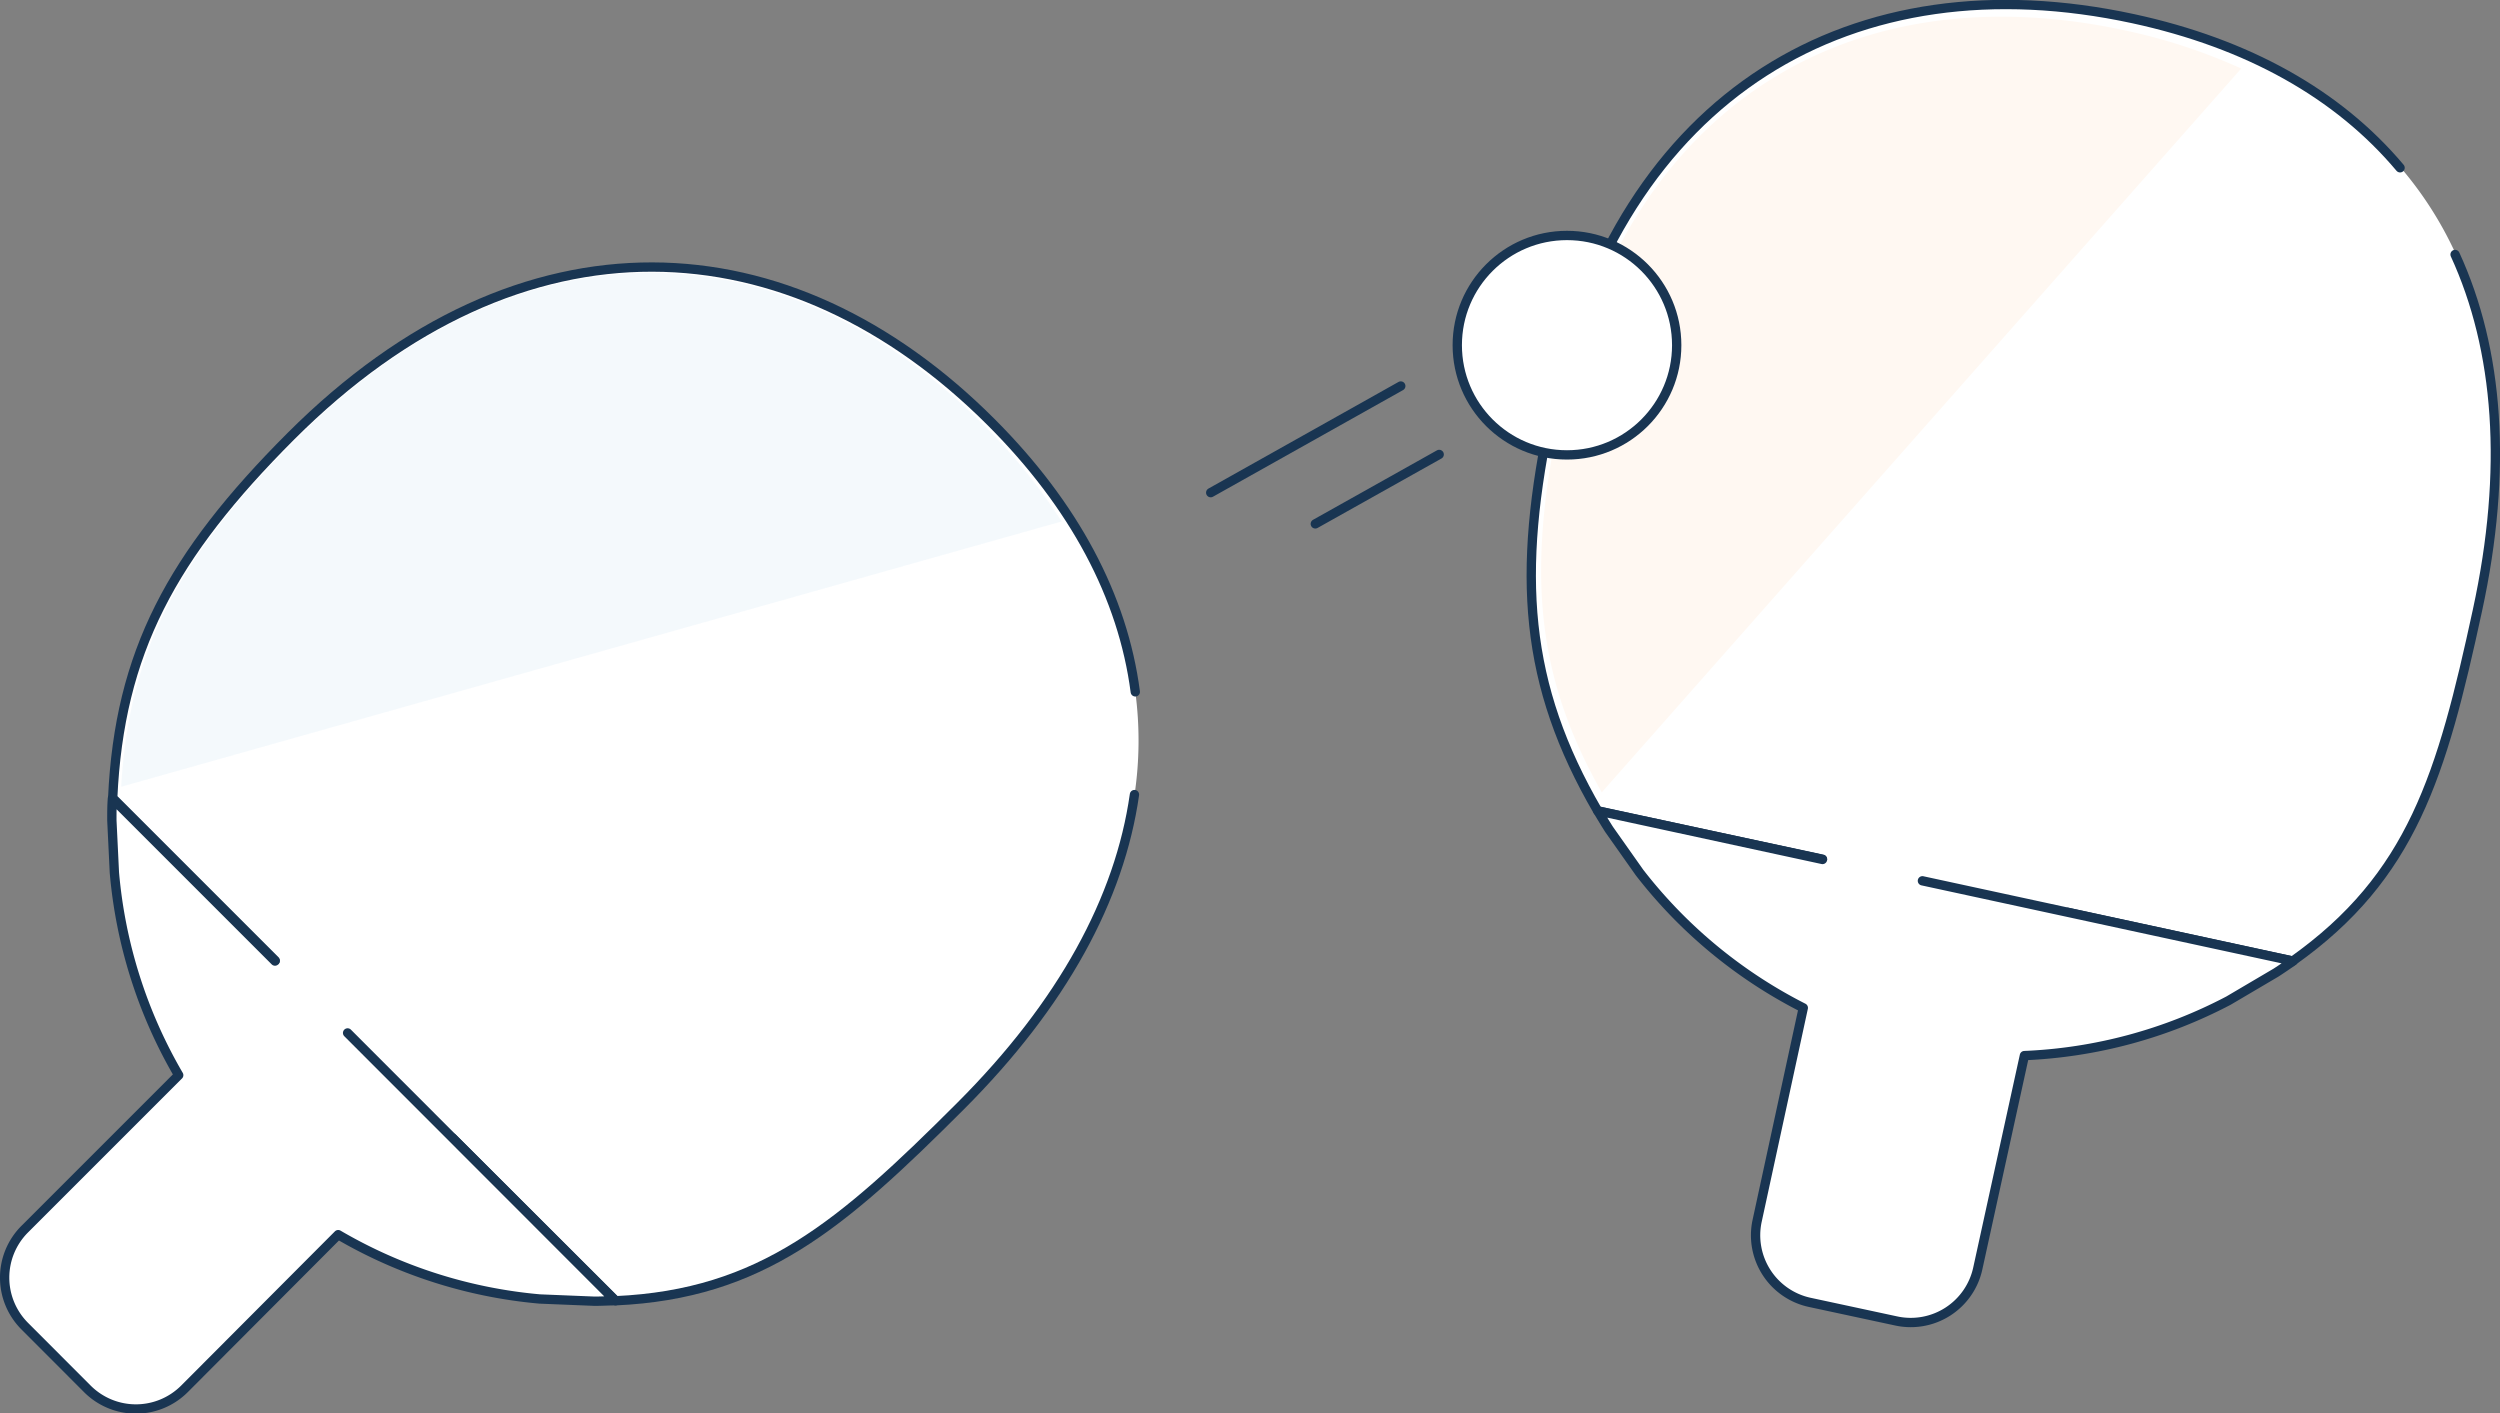 <svg xmlns="http://www.w3.org/2000/svg" viewBox="0 0 268.19 151.63"><rect x="0" y="0" width="268.19" height="151.63" fill="#808080" stroke="none"/><defs><style>.cls-1,.cls-2{fill:#fff;}.cls-2{stroke:#193552;stroke-linecap:round;stroke-linejoin:round;}.cls-3{fill:#d6e9f7;opacity:0.25;}.cls-4{fill:#fff8f2;}</style></defs><g id="Calque_2" data-name="Calque 2"><g id="ELEMENTS"><path class="cls-1" d="M121.71,85.24c-2,11.05-7.72,22.47-18.65,33.41-12.8,12.79-21.37,20.17-37,20.89-.73,0-1.47.05-2.21.05l-5.89-.25a51.89,51.89,0,0,1-21.62-6.89L19.79,149a7.36,7.36,0,0,1-10.4,0l-6.74-6.73a7.36,7.36,0,0,1,0-10.4l16.53-16.53A51.69,51.69,0,0,1,12.28,93.6L12,87.94c0-.78,0-1.55.05-2.33.72-15.67,6.32-26,19.12-38.81C56,22,84.75,23.7,106.34,45.29c8.91,8.9,14.36,18.7,15.45,28.93A39.41,39.41,0,0,1,121.71,85.24Z"/><path class="cls-2" d="M121.7,85.24c-1.58,11.13-7.71,22.47-18.65,33.41-12.8,12.8-21.37,20.18-37,20.89L48.55,122.08"/><path class="cls-2" d="M29.53,103.05,12.09,85.61C12.8,70,18.41,59.6,31.2,46.8,56,22,84.75,23.7,106.33,45.29c8.91,8.91,14.13,18.73,15.46,28.93"/><path class="cls-3" d="M113.89,55.94,13,84.4c.87-14.92,6.4-24.94,18.74-37.28,24.39-24.4,52.61-22.7,73.83-1.48A61.3,61.3,0,0,1,113.89,55.94Z"/><path class="cls-2" d="M37.29,110.81,66,139.54c-.74,0-1.48.05-2.21.05l-5.89-.24a51.86,51.86,0,0,1-21.62-6.9L19.78,149a7.36,7.36,0,0,1-10.4,0l-6.73-6.74a7.36,7.36,0,0,1,0-10.4l16.52-16.52A52,52,0,0,1,12.27,93.6L12,88c0-.78,0-1.56.06-2.34l17.44,17.44"/><path class="cls-1" d="M263.45,27.26c4.27,10.4,5.69,23.07,2.43,38.19-3.83,17.68-7,28.53-19.82,37.62-.6.43-1.21.84-1.83,1.24l-5.09,3a52,52,0,0,1-21.9,5.92L212.3,136a7.35,7.35,0,0,1-8.73,5.64l-9.31-2a7.35,7.35,0,0,1-5.63-8.74l4.94-22.85A51.58,51.58,0,0,1,176,93.57l-3.27-4.63c-.42-.65-.82-1.31-1.22-2-7.88-13.56-8.78-25.3-4.95-43C174,9.67,199.05-4.44,228.89,2c12.31,2.65,22.2,7.94,28.66,16A39.33,39.33,0,0,1,263.45,27.26Z"/><path class="cls-2" d="M263.37,27.3c4.69,10.21,5.68,23.07,2.4,38.18-3.83,17.69-7,28.54-19.82,37.62l-24.14-5.23"/><path class="cls-2" d="M195.51,92.17,171.4,87c-7.87-13.56-8.77-25.3-4.93-43C173.9,9.66,199-4.44,228.82,2c12.31,2.66,22,8.09,28.65,16"/><path class="cls-4" d="M240.43,7.35,171.83,85c-7.27-12.85-8-24.13-4.38-41C174.66,10.67,199-3,228,3.27A60.69,60.69,0,0,1,240.43,7.35Z"/><path class="cls-2" d="M206.23,94.49,246,103.1c-.61.42-1.22.84-1.84,1.24l-5.09,3a51.66,51.66,0,0,1-21.9,5.9l-5,22.83a7.36,7.36,0,0,1-8.74,5.64l-9.3-2a7.36,7.36,0,0,1-5.63-8.75l4.95-22.84a51.92,51.92,0,0,1-17.57-14.52l-3.26-4.62c-.42-.66-.82-1.32-1.22-2l24.11,5.22"/><line class="cls-2" x1="129.88" y1="52.85" x2="150.27" y2="41.41"/><line class="cls-2" x1="141.1" y1="56.2" x2="154.39" y2="48.75"/><circle class="cls-2" cx="168.1" cy="37.03" r="11.77"/></g></g></svg>